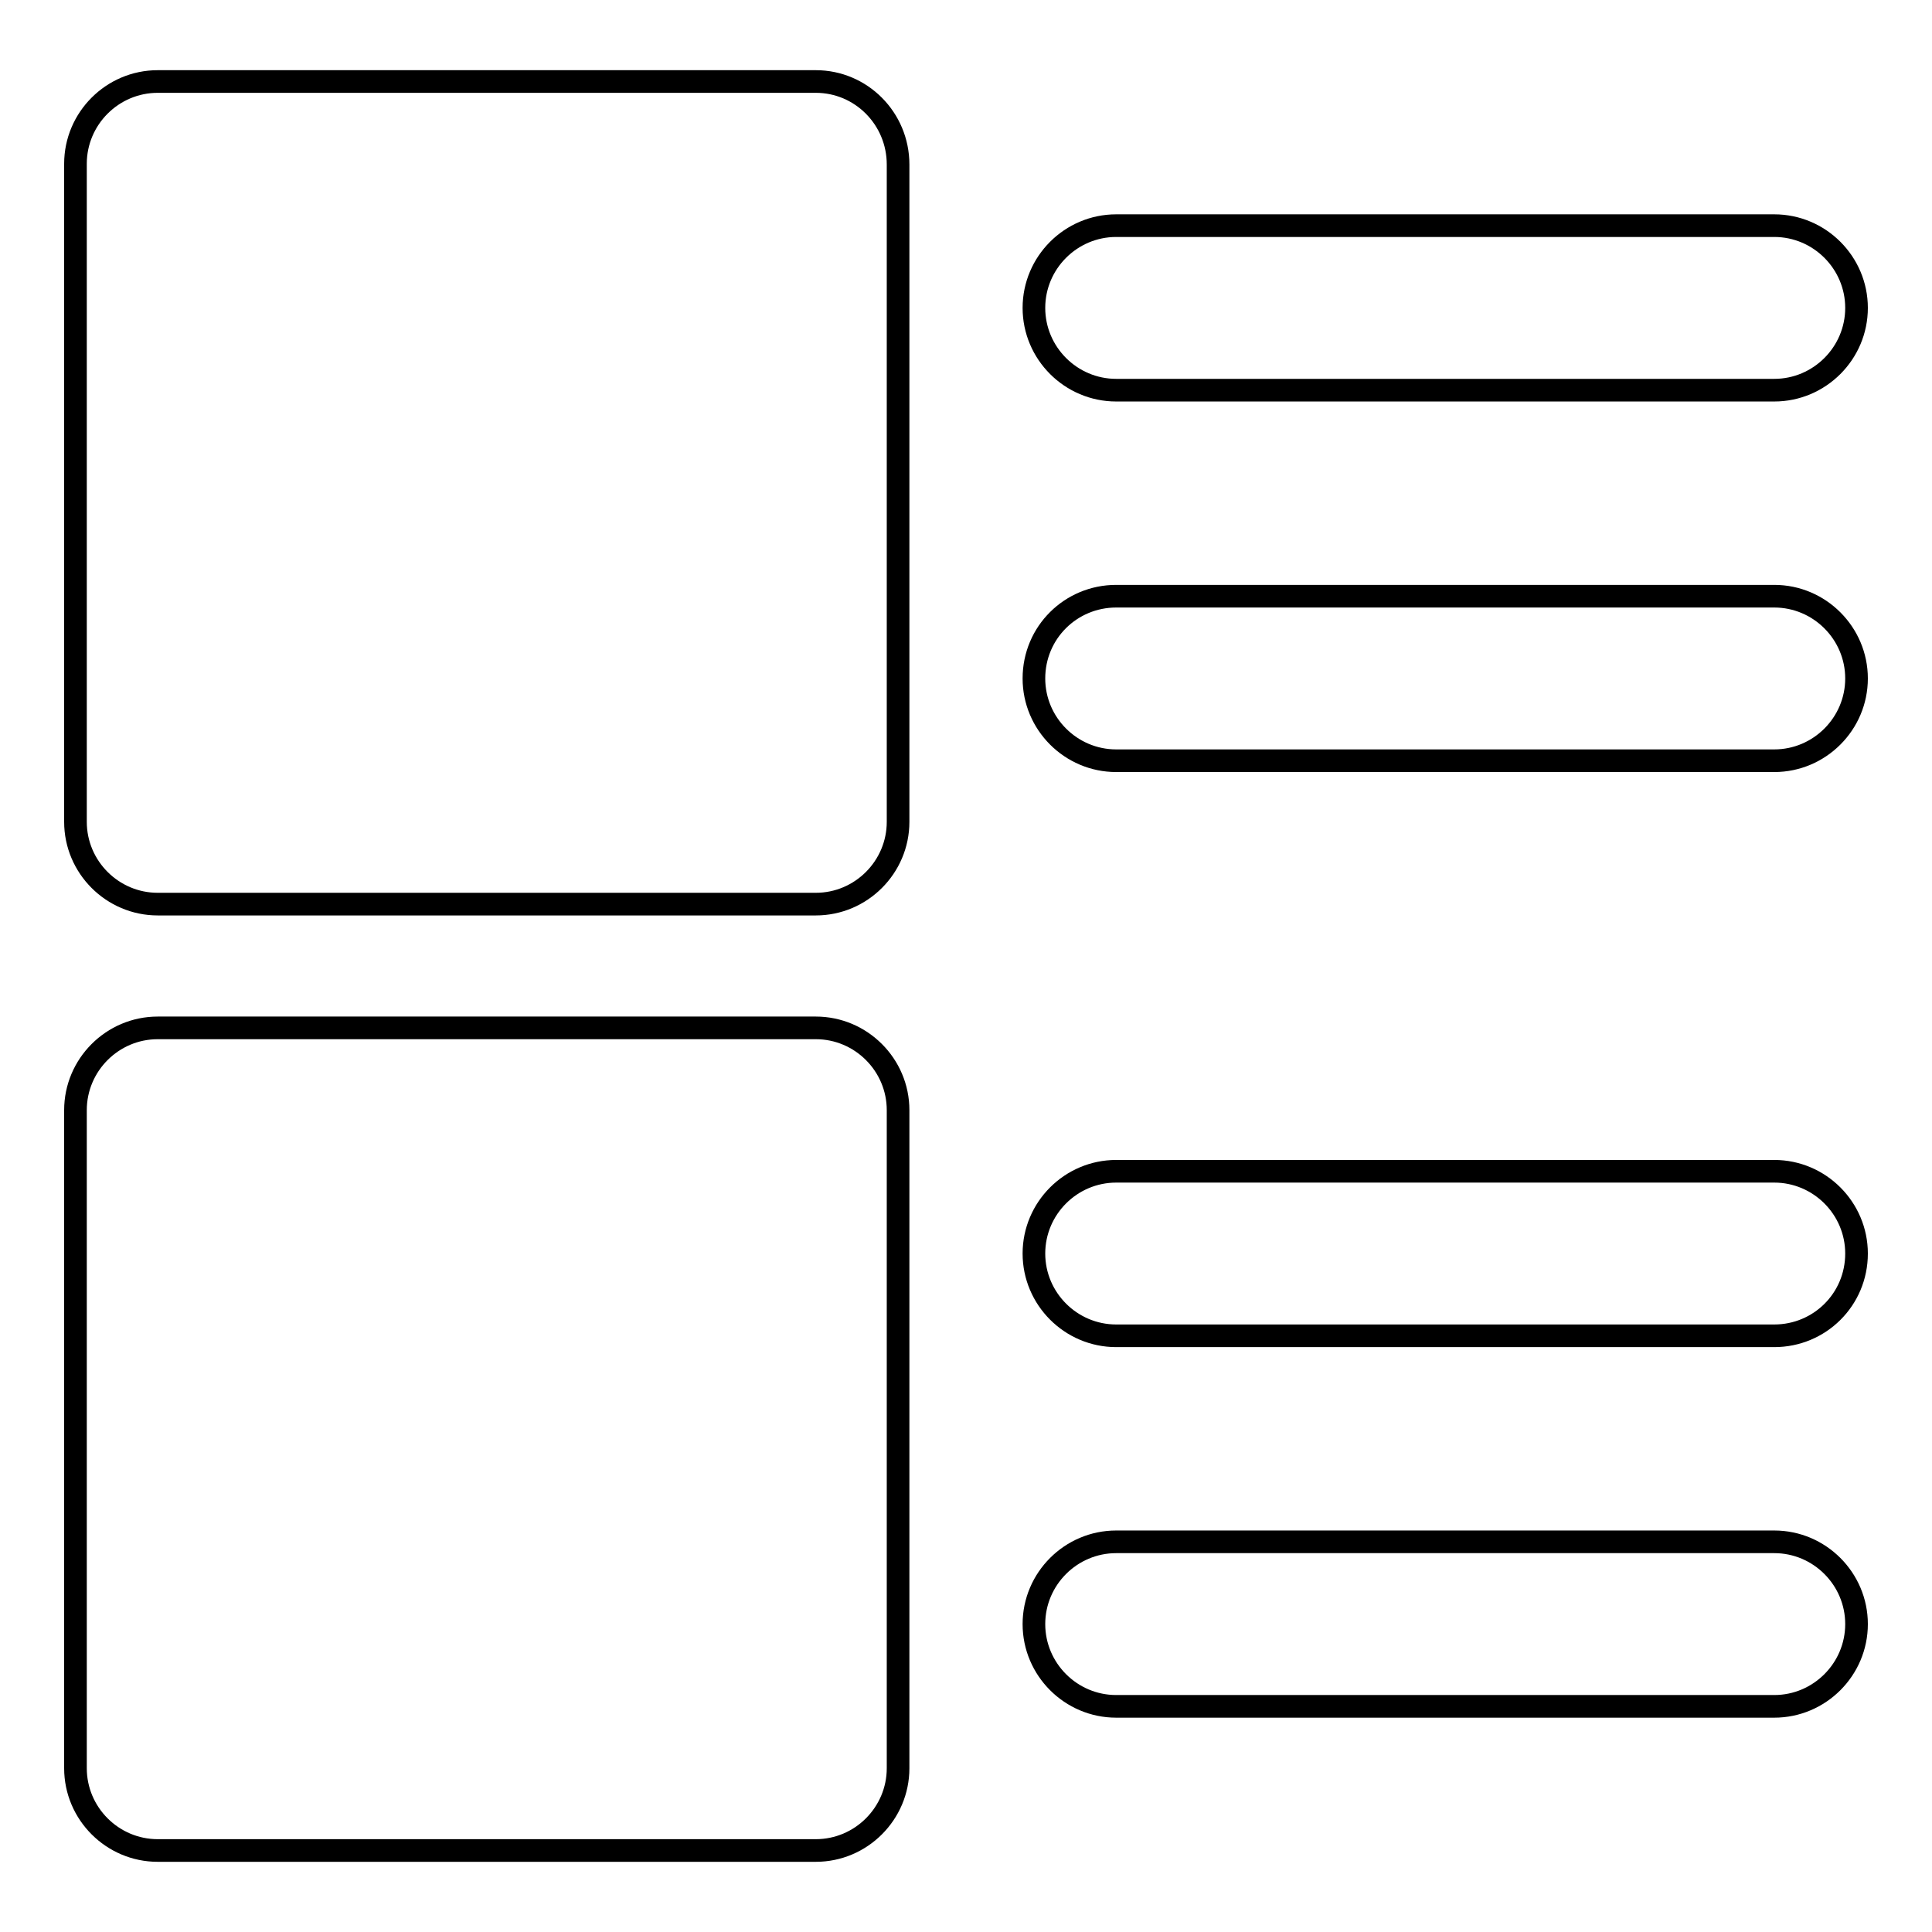 <?xml version="1.0" encoding="utf-8"?>
<!-- Svg Vector Icons : http://www.onlinewebfonts.com/icon -->
<!DOCTYPE svg PUBLIC "-//W3C//DTD SVG 1.1//EN" "http://www.w3.org/Graphics/SVG/1.1/DTD/svg11.dtd">
<svg version="1.1" xmlns="http://www.w3.org/2000/svg" xmlns:xlink="http://www.w3.org/1999/xlink" x="0px" y="0px" viewBox="0 0 256 256" enable-background="new 0 0 256 256" xml:space="preserve">
<g><g><path stroke-width="3" fill-opacity="0" stroke="#000000"  d="M108.1,136.2H20.9c-6,0-10.9,4.9-10.9,10.9v87.2c0,6,4.9,10.9,10.9,10.9h87.2c6,0,10.9-4.9,10.9-10.9v-87.2C119,141.1,114.1,136.2,108.1,136.2z M108.1,10.8H20.9c-6,0-10.9,4.9-10.9,10.9v87.2c0,6,4.9,10.9,10.9,10.9h87.2c6,0,10.9-4.9,10.9-10.9V21.8C119,15.7,114.1,10.8,108.1,10.8z"/><path stroke-width="3" fill-opacity="0" stroke="#000000"  d="M235.1,177h-87.2c-6,0-10.9-4.9-10.9-10.9s4.9-10.9,10.9-10.9h87.2c6,0,10.9,4.9,10.9,10.9C246,172.2,241.1,177,235.1,177z M147.9,204.3h87.2c6,0,10.9,4.9,10.9,10.9c0,6-4.9,10.9-10.9,10.9h-87.2c-6,0-10.9-4.9-10.9-10.9C137,209.2,141.9,204.3,147.9,204.3z"/><path stroke-width="3" fill-opacity="0" stroke="#000000"  d="M235.1,51.7h-87.2c-6,0-10.9-4.9-10.9-10.9c0-6,4.9-10.9,10.9-10.9h87.2c6,0,10.9,4.9,10.9,10.9C246,46.8,241.1,51.7,235.1,51.7z M147.9,79h87.2c6,0,10.9,4.9,10.9,10.9c0,6-4.9,10.9-10.9,10.9h-87.2c-6,0-10.9-4.9-10.9-10.9C137,83.8,141.9,79,147.9,79z"/></g></g>
</svg>